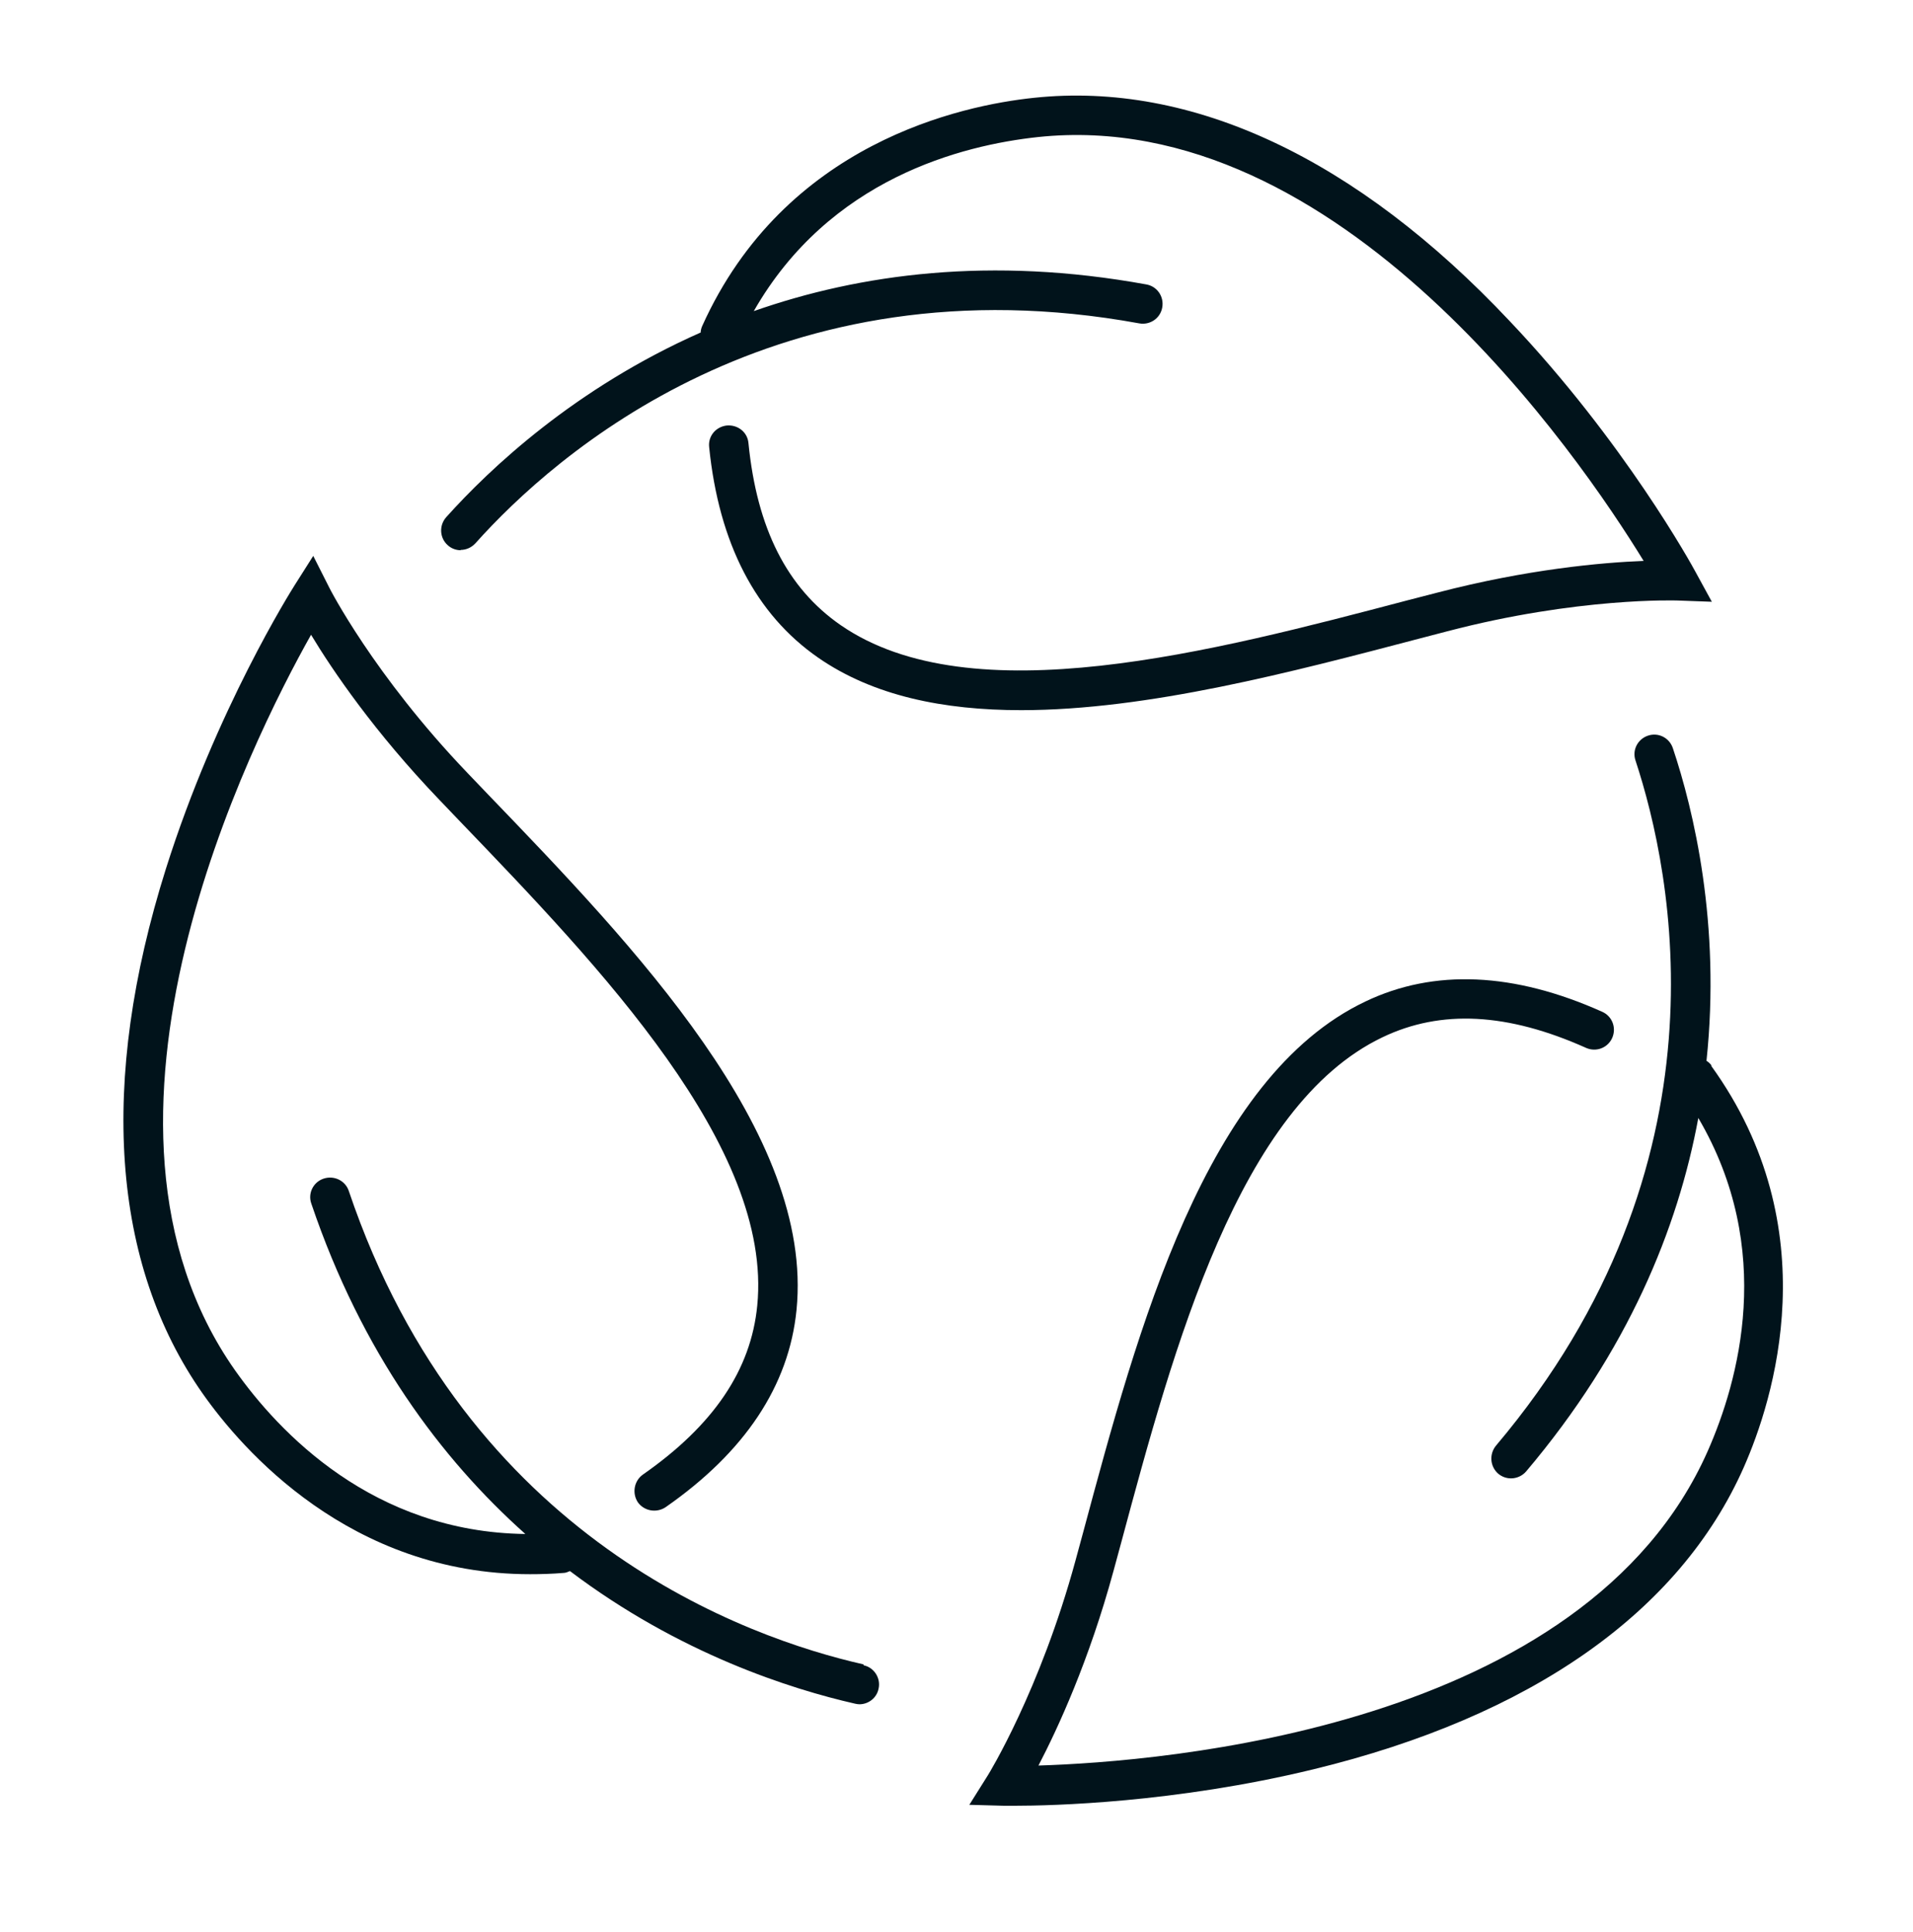 <svg width="102" height="103" viewBox="0 0 102 103" fill="none" xmlns="http://www.w3.org/2000/svg">
<path d="M24.56 29.323C24.845 29.323 25.13 29.206 25.347 28.972C29.553 24.264 41.431 13.709 60.748 17.244C61.318 17.345 61.871 16.976 61.971 16.39C62.072 15.82 61.703 15.267 61.117 15.166C52.84 13.659 45.871 14.597 40.191 16.59C44.229 9.52 51.299 7.745 55.337 7.309C71.454 5.6 84.22 24.331 87.638 29.91C85.427 29.994 81.456 30.346 76.631 31.602L75.073 32.004C64.702 34.735 51.785 38.153 44.815 33.328C41.967 31.351 40.359 28.184 39.907 23.627C39.856 23.041 39.337 22.639 38.751 22.689C38.164 22.756 37.745 23.259 37.812 23.845C38.332 28.972 40.292 32.758 43.626 35.07C46.575 37.114 50.327 37.868 54.449 37.868C61.201 37.868 68.924 35.824 75.626 34.065L77.167 33.663C84.137 31.837 89.381 32.021 89.431 32.021L91.274 32.088L90.386 30.463C90.235 30.178 86.616 23.577 80.501 17.127C72.325 8.431 63.529 4.327 55.136 5.215C51.282 5.617 41.85 7.61 37.444 17.378C37.393 17.495 37.36 17.613 37.36 17.73C30.658 20.695 26.118 24.984 23.789 27.581C23.404 28.017 23.437 28.687 23.873 29.072C24.074 29.256 24.325 29.34 24.577 29.34L24.56 29.323Z" fill="#01131B"/>
<path d="M91.257 56.816C91.19 56.716 91.09 56.632 90.989 56.565C91.76 49.277 90.302 43.196 89.196 39.895C89.012 39.342 88.426 39.041 87.873 39.225C87.32 39.409 87.018 39.995 87.203 40.548C89.18 46.546 92.43 62.094 79.764 77.088C79.395 77.541 79.446 78.194 79.881 78.58C80.082 78.747 80.317 78.831 80.568 78.831C80.87 78.831 81.171 78.697 81.372 78.462C86.8 72.046 89.464 65.512 90.553 59.614C94.675 66.634 92.698 73.654 91.056 77.373C84.505 92.184 61.904 93.943 55.37 94.144C56.392 92.184 58.068 88.565 59.374 83.757L59.793 82.215C62.575 71.861 66.059 58.961 73.716 55.309C76.832 53.817 80.384 54.002 84.572 55.878C85.108 56.113 85.728 55.878 85.963 55.342C86.197 54.806 85.963 54.186 85.427 53.951C80.719 51.84 76.463 51.656 72.811 53.399C64.267 57.453 60.664 70.873 57.766 81.662L57.347 83.204C55.454 90.156 52.706 94.613 52.673 94.663L51.684 96.238L53.527 96.288C53.527 96.288 53.779 96.288 54.114 96.288C56.074 96.288 62.642 96.138 70.03 94.345C81.624 91.53 89.565 85.968 92.983 78.228C94.541 74.693 97.506 65.512 91.24 56.833L91.257 56.816Z" fill="#01131B"/>
<path d="M46.038 88.749C39.89 87.359 24.878 82.115 18.596 63.501C18.411 62.949 17.808 62.664 17.255 62.848C16.702 63.032 16.401 63.635 16.602 64.188C19.299 72.146 23.521 77.792 28.011 81.797C19.886 81.696 14.876 76.385 12.531 73.068C3.216 59.816 13.385 39.543 16.585 33.847C17.724 35.74 19.969 39.041 23.421 42.643L24.526 43.799C31.965 51.539 41.213 61.173 40.376 69.617C40.041 73.051 38.047 76 34.277 78.63C33.808 78.965 33.691 79.619 34.009 80.105C34.344 80.574 34.998 80.691 35.483 80.373C39.722 77.424 42.068 73.889 42.47 69.851C43.408 60.435 33.775 50.417 26.034 42.375L24.928 41.219C19.936 36.008 17.557 31.351 17.54 31.3L16.702 29.642L15.714 31.2C15.546 31.468 11.525 37.834 8.845 46.329C5.259 57.705 5.946 67.388 10.805 74.308C12.899 77.29 18.663 83.941 28.262 83.941C28.832 83.941 29.435 83.924 30.038 83.874C30.156 83.874 30.273 83.824 30.39 83.774C36.237 88.197 42.202 90.073 45.586 90.844C45.67 90.861 45.737 90.877 45.821 90.877C46.306 90.877 46.742 90.542 46.843 90.056C46.977 89.487 46.608 88.917 46.055 88.8L46.038 88.749Z" fill="#01131B"/>
</svg>
